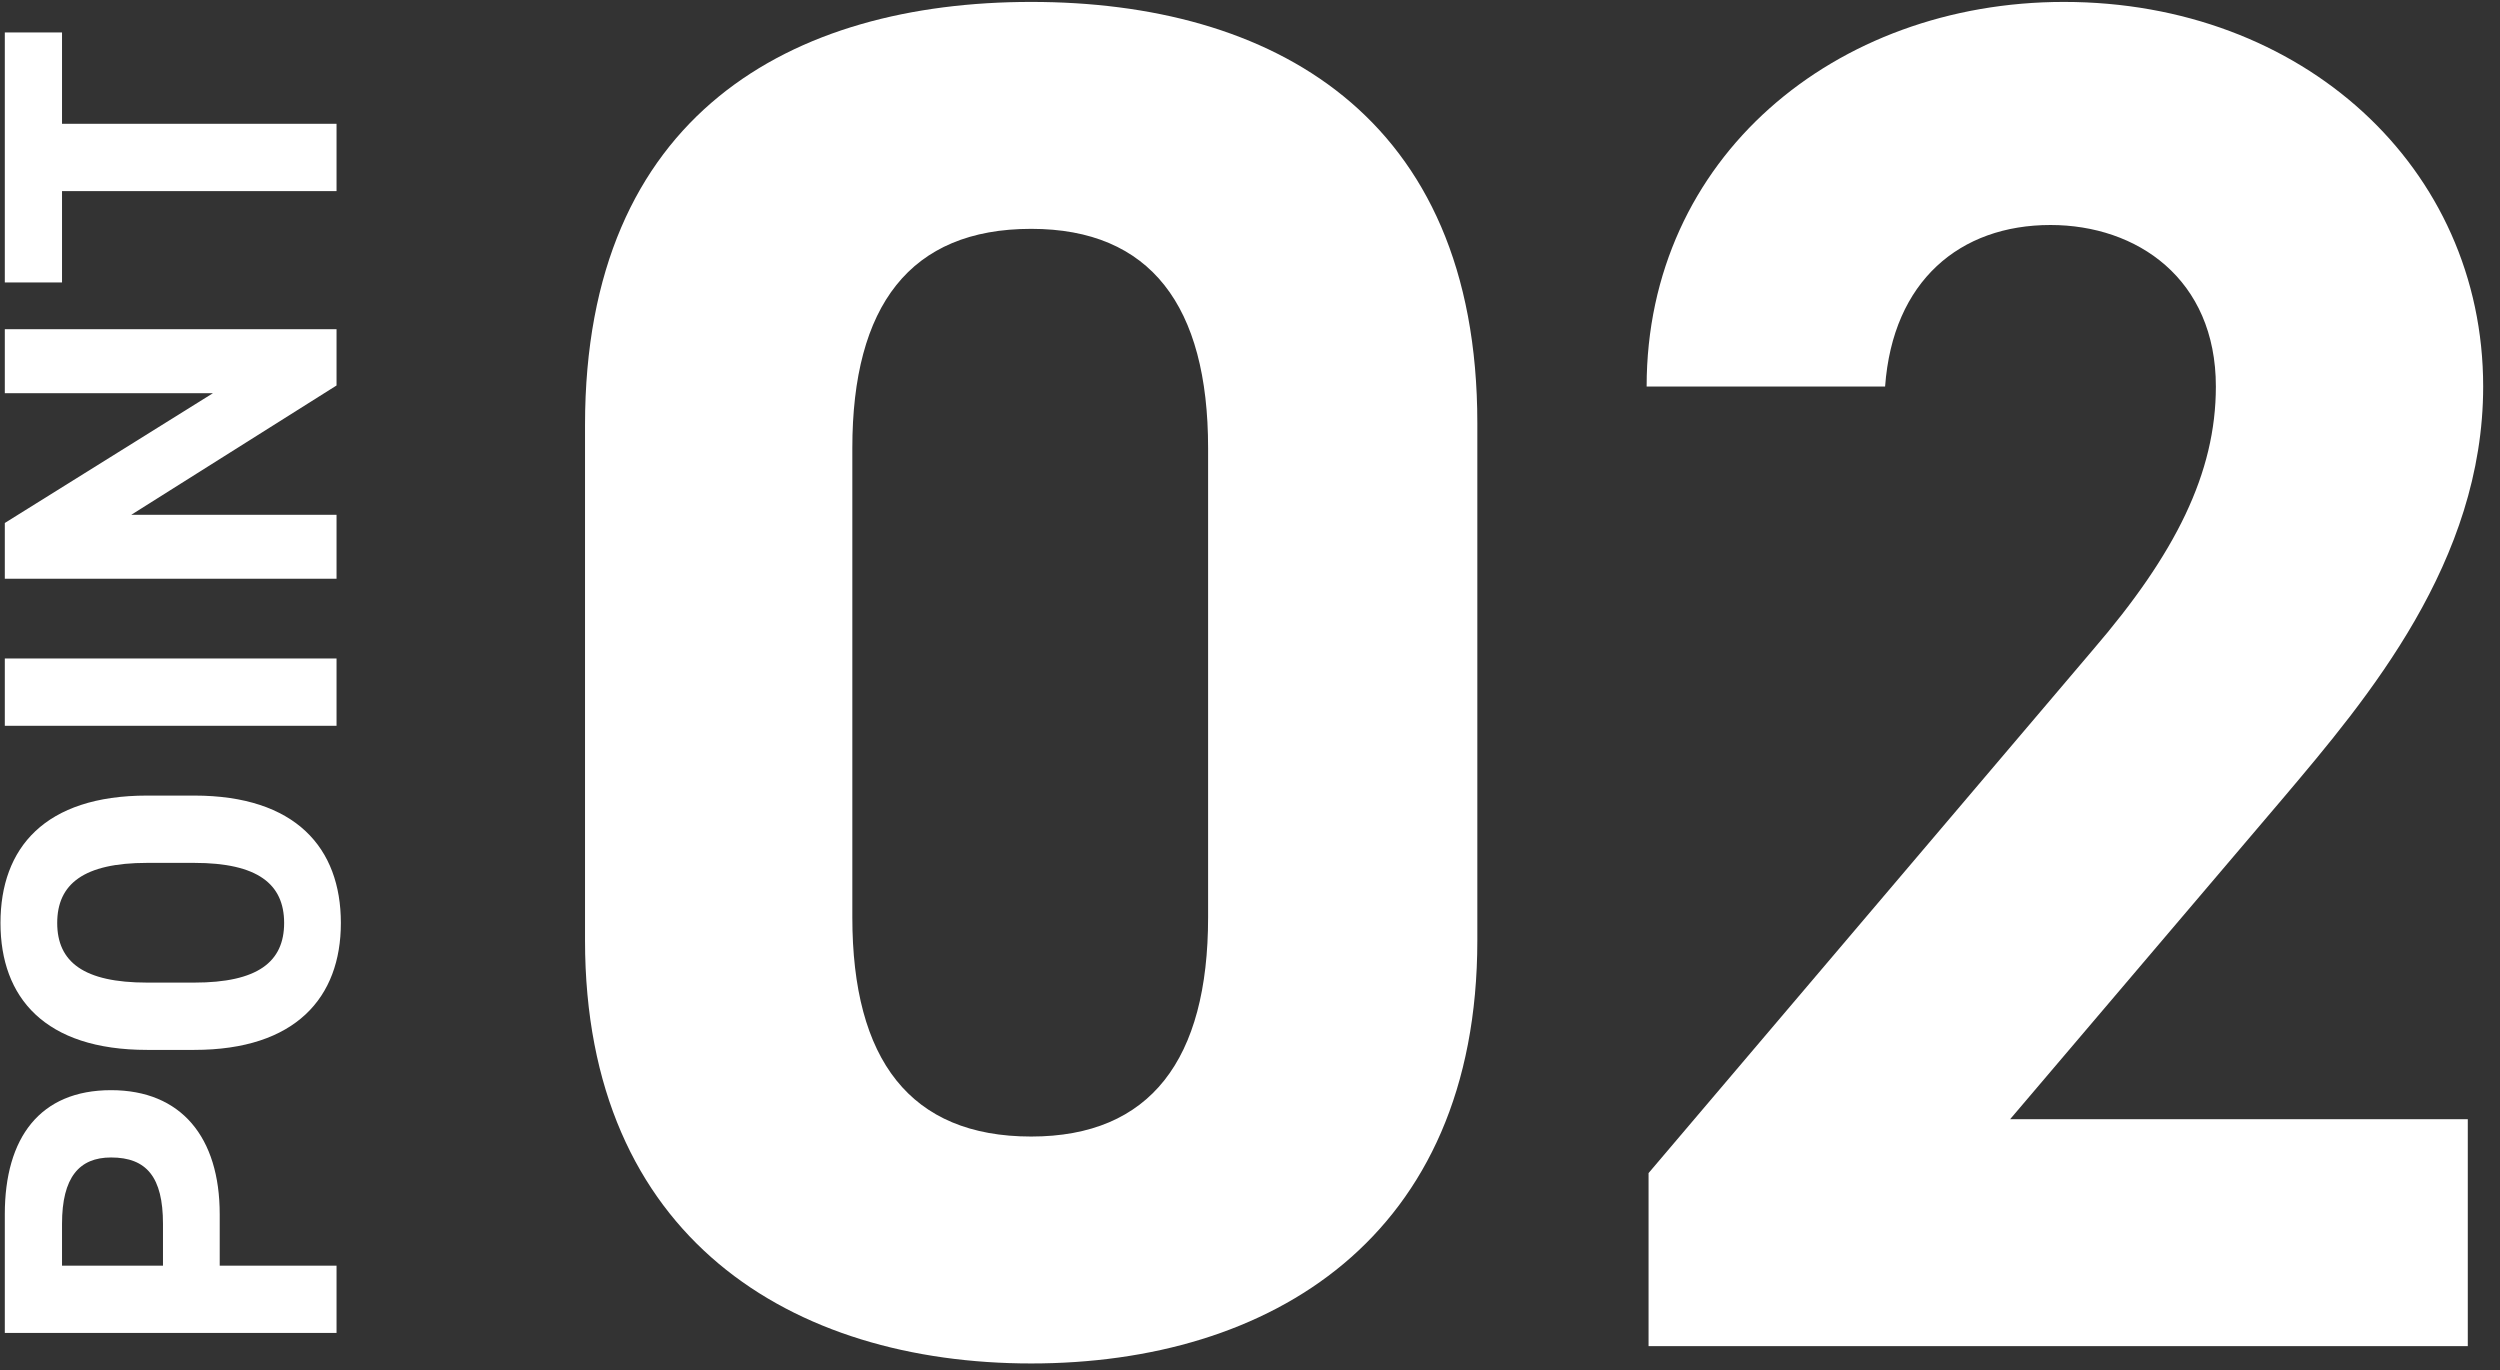<svg width="104" height="57" viewBox="0 0 104 57" fill="none" xmlns="http://www.w3.org/2000/svg">
<rect x="0" y="0" width="104" height="57" fill="#333333" stroke="none"/>
<path d="M102.66 46.56V56L68.58 56V48.8L87.06 27.04C90.5 23.04 92.18 19.68 92.18 16.08C92.18 11.6 88.9 9.36 85.3 9.36C81.54 9.36 78.74 11.68 78.42 16.08H68.5C68.5 6.56 76.34 0.08 85.86 0.08C95.78 0.08 103.3 6.96 103.3 16.08C103.3 23.36 98.5 29.04 94.98 33.2L83.62 46.56L102.66 46.56Z" fill="white"/>
<path d="M61.457 17.6L61.457 39.12C61.457 51.52 52.817 56.72 42.897 56.72C32.977 56.72 24.337 51.52 24.337 39.12L24.337 17.68C24.337 4.72 32.977 0.08 42.897 0.08C52.817 0.08 61.457 4.72 61.457 17.6ZM50.257 18.64C50.257 12.72 47.857 9.52 42.897 9.52C37.857 9.52 35.457 12.72 35.457 18.64L35.457 38.16C35.457 44.08 37.857 47.28 42.897 47.28C47.857 47.28 50.257 44.08 50.257 38.16L50.257 18.64Z" fill="white"/>
<path d="M0.2 11.75L0.2 1.35L2.58 1.35L2.58 5.15L14 5.15L14 7.95L2.58 7.95L2.58 11.75L0.2 11.75Z" fill="white"/>
<path d="M0.2 16.356L0.2 13.696L14 13.696L14 16.036L5.46 21.416L14 21.416L14 24.076L0.2 24.076L0.2 21.756L8.86 16.356L0.2 16.356Z" fill="white"/>
<path d="M0.2 27.393L14 27.393L14 30.193L0.2 30.193L0.2 27.393Z" fill="white"/>
<path d="M8.08 33.096C12.3 33.096 14.18 35.276 14.18 38.396C14.18 41.496 12.3 43.676 8.08 43.676L6.12 43.676C1.86 43.676 0.02 41.496 0.02 38.396C0.02 35.276 1.86 33.096 6.12 33.096L8.08 33.096ZM6.12 40.876L8.08 40.876C10.72 40.876 11.82 40.016 11.82 38.396C11.82 36.776 10.72 35.896 8.08 35.896L6.12 35.896C3.48 35.896 2.38 36.776 2.38 38.396C2.38 40.016 3.48 40.876 6.12 40.876Z" fill="white"/>
<path d="M9.14 50.511L9.14 52.651L14 52.651L14 55.451L0.2 55.451L0.2 50.511C0.2 47.331 1.66 45.351 4.62 45.351C7.54 45.351 9.14 47.311 9.14 50.511ZM6.78 52.651L6.78 50.911C6.78 48.971 6.1 48.151 4.62 48.151C3.3 48.151 2.58 48.971 2.58 50.911L2.58 52.651L6.78 52.651Z" fill="white"/>
</svg>

